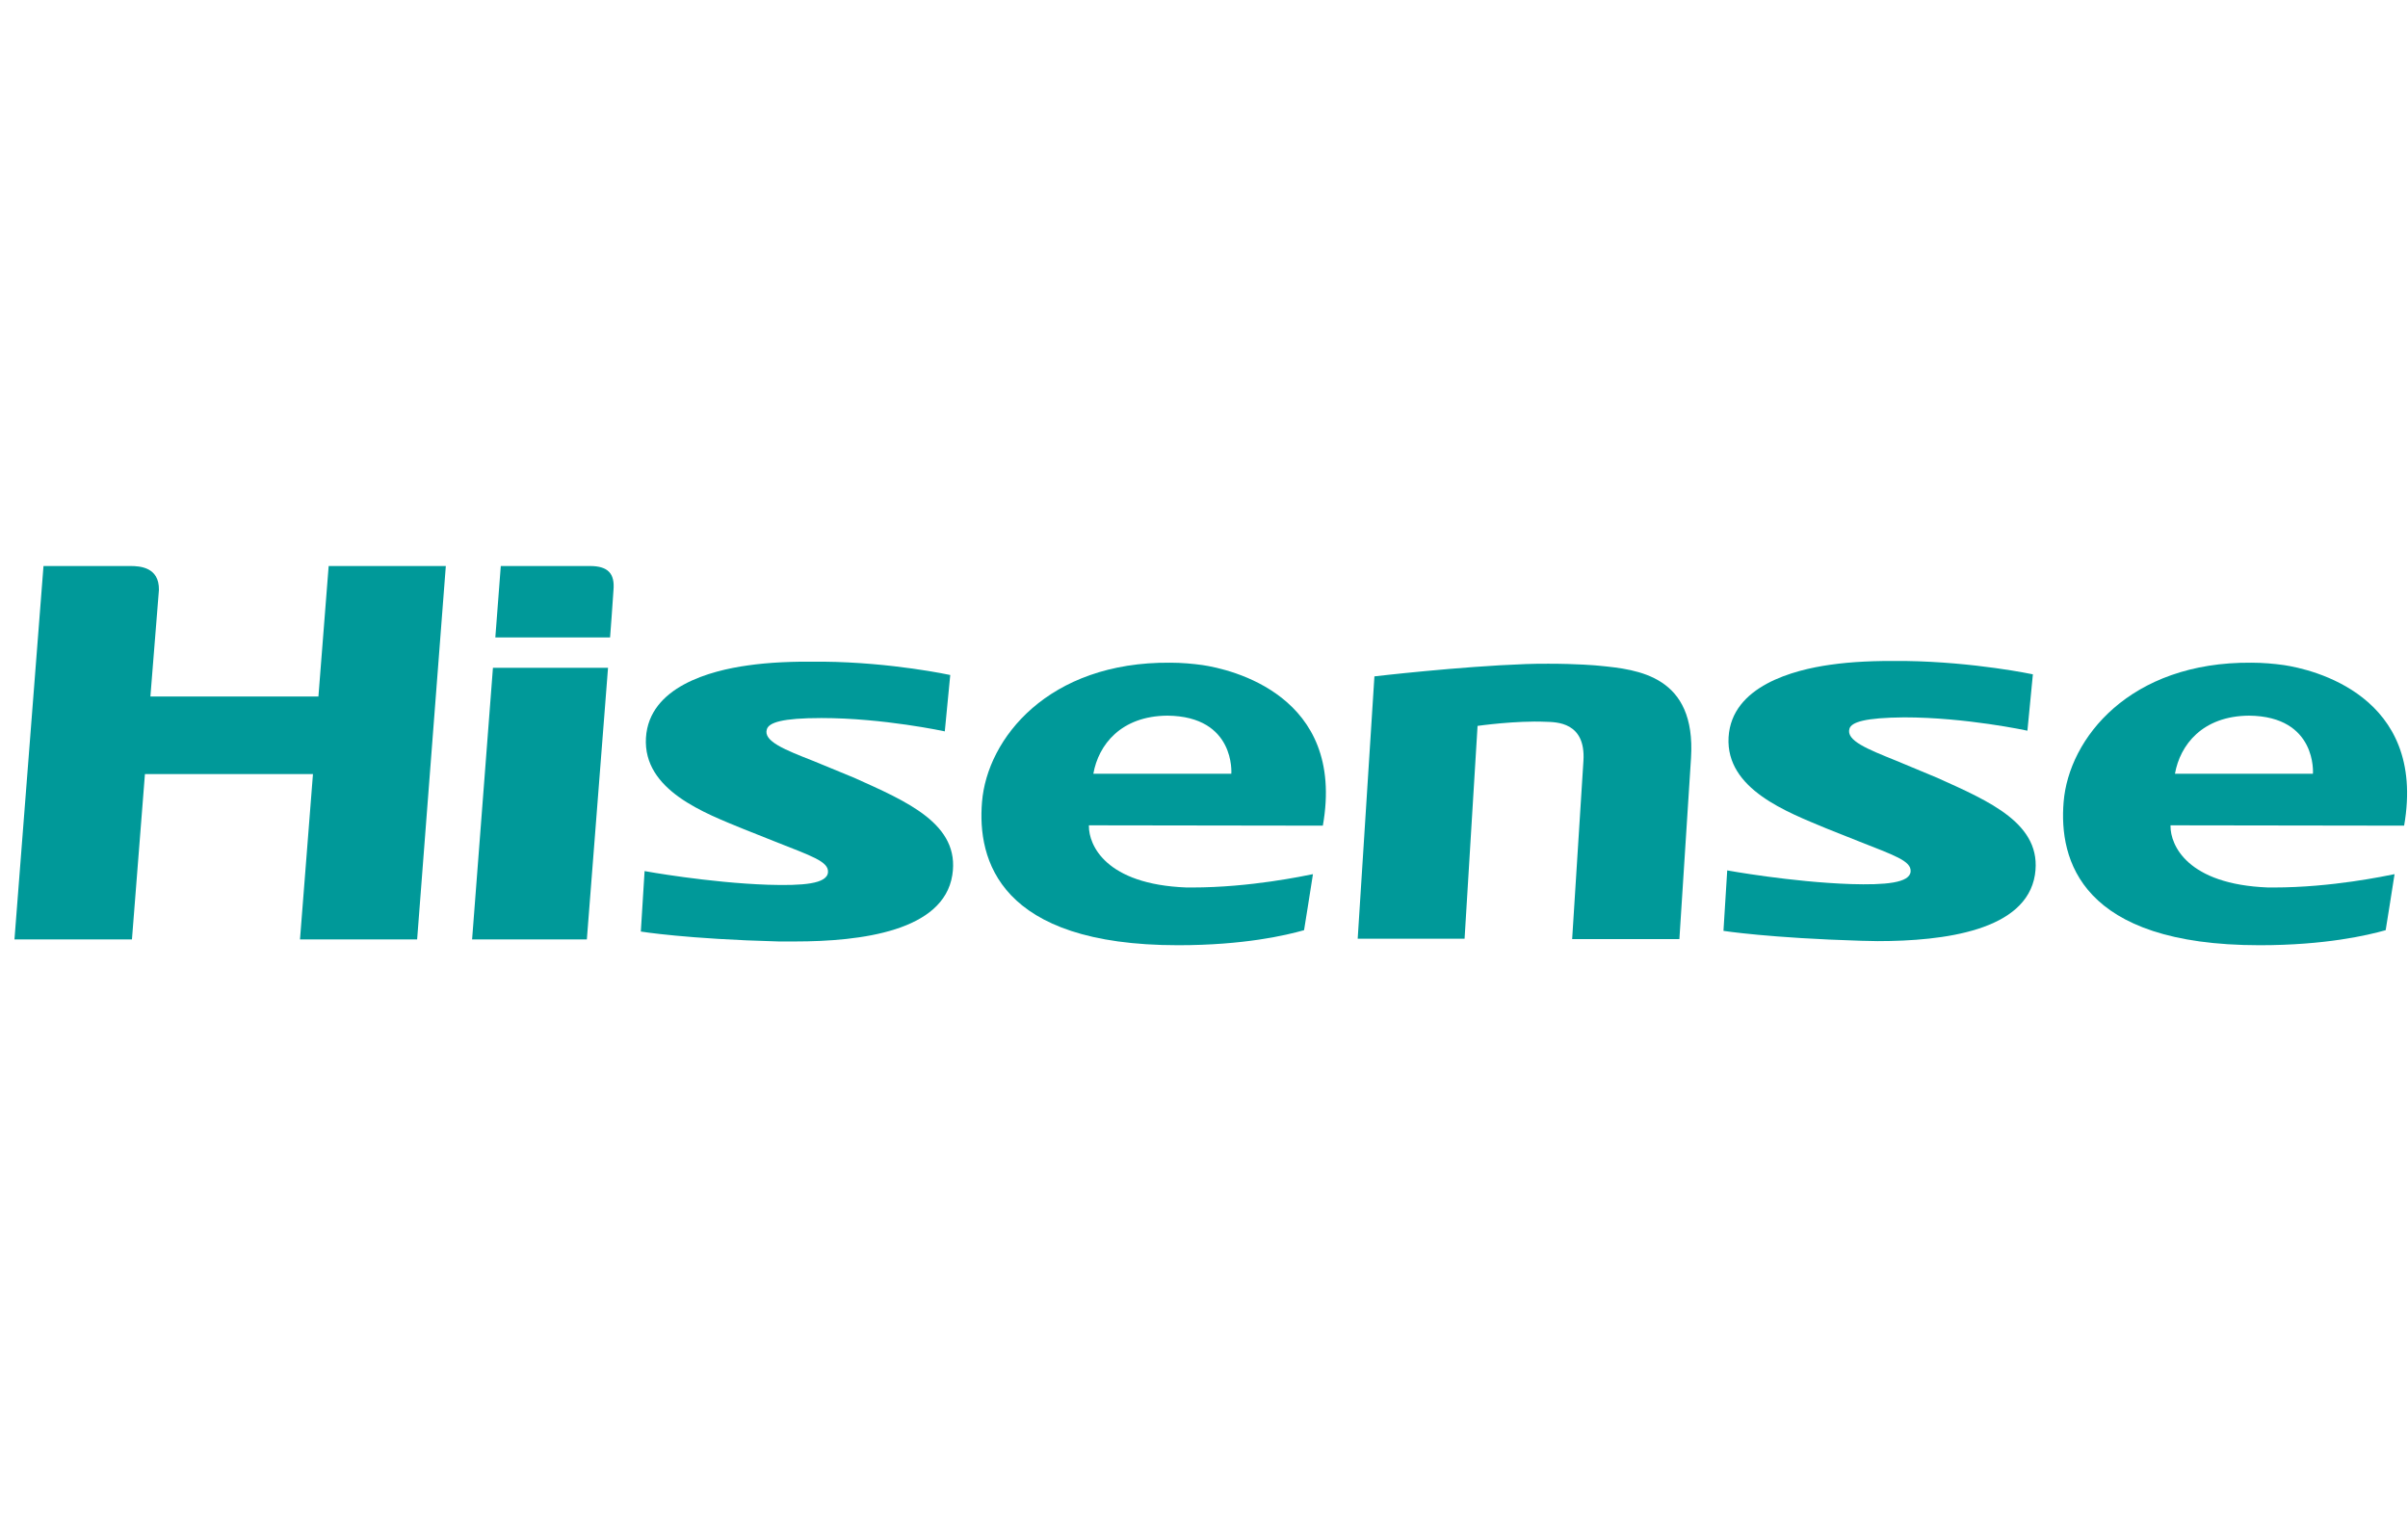 <svg xmlns="http://www.w3.org/2000/svg" width="127" height="80" viewBox="0 0 127 80" fill="none"><g clip-path="url(#clip0_50_314)"><path d="M23.513 29.853L22 49.547H15.822L16.506 40.826H7.644L6.959 49.547H0.763L2.294 29.853H6.869C7.374 29.853 8.4 29.907 8.382 31.114L7.932 36.736H16.794L17.334 29.853L23.513 29.853Z" fill="#009999"></path><path d="M102.173 41.024C104.929 42.267 107.738 43.457 107.324 46.141C106.856 49.078 102.551 49.637 99.02 49.637C98.75 49.637 98.462 49.619 98.174 49.619C93.329 49.475 90.897 49.096 90.897 49.096L91.095 45.907C91.095 45.907 94.445 46.52 97.616 46.628C99.417 46.682 100.732 46.574 100.768 45.961C100.804 45.403 99.903 45.114 97.994 44.358L96.319 43.691C94.301 42.844 91.005 41.637 91.167 38.88C91.329 36.177 94.608 35.33 96.535 35.06C97.67 34.898 98.858 34.844 100.516 34.862C104.154 34.916 107.216 35.565 107.216 35.565L106.928 38.538C106.928 38.538 103.686 37.835 100.425 37.835C98.354 37.853 97.652 38.087 97.543 38.429C97.345 39.06 98.498 39.511 100.011 40.123L102.173 41.024Z" fill="#009999"></path><path d="M31.114 29.853C32.086 29.853 32.428 30.267 32.356 31.114C32.339 31.475 32.176 33.619 32.176 33.619H26.124L26.412 29.853H31.114ZM32.068 35.222L30.951 49.547H24.899L25.998 35.222H32.068Z" fill="#009999"></path><path d="M83.512 40.123C83.638 38.069 82.071 38.087 81.53 38.069C79.945 37.997 77.928 38.285 77.928 38.285L77.243 49.511H71.606L72.488 35.673C72.488 35.673 76.955 35.15 80.468 35.024C80.882 35.006 81.296 35.006 81.674 35.006C83.151 35.006 84.214 35.096 84.358 35.114C86.394 35.312 89.456 35.637 89.186 39.979L88.573 49.529H82.917C82.917 49.529 83.35 42.664 83.512 40.123Z" fill="#009999"></path><path d="M126.795 43.547C128.002 36.646 121.896 35.294 120.455 35.078C119.932 35.006 119.356 34.952 118.744 34.952C112.313 34.898 109.107 38.952 108.837 42.303C108.585 45.348 109.737 49.853 119.176 49.853C122.634 49.853 124.868 49.33 125.822 49.06C125.93 48.429 126.129 47.114 126.291 46.105C125.822 46.195 122.994 46.808 119.914 46.808H119.626C115.339 46.646 114.475 44.556 114.475 43.583V43.529L126.795 43.547ZM114.709 40.808C114.979 39.294 116.15 37.763 118.617 37.745C122.22 37.781 121.986 40.808 121.986 40.808H114.709Z" fill="#009999"></path><path d="M69.768 43.547C70.993 36.646 64.869 35.294 63.428 35.078C62.905 35.006 62.329 34.952 61.717 34.952C55.286 34.898 52.062 38.952 51.792 42.303C51.54 45.348 52.693 49.853 62.131 49.853C65.607 49.853 67.823 49.33 68.777 49.06C68.885 48.429 69.084 47.114 69.246 46.105C68.777 46.195 65.95 46.808 62.869 46.808H62.581C58.294 46.646 57.43 44.556 57.43 43.583V43.529L69.768 43.547ZM57.664 40.808C57.934 39.294 59.105 37.763 61.572 37.745C65.175 37.781 64.941 40.808 64.941 40.808H57.664Z" fill="#009999"></path><path d="M45.056 41.024L42.912 40.141C41.399 39.547 40.246 39.096 40.444 38.466C40.553 38.105 41.255 37.871 43.326 37.871C46.587 37.871 49.829 38.574 49.829 38.574L50.117 35.601C50.117 35.601 47.055 34.934 43.416 34.898C41.759 34.88 40.571 34.934 39.436 35.096C37.49 35.367 34.23 36.213 34.068 38.916C33.906 41.691 37.202 42.898 39.22 43.727L40.895 44.394C42.804 45.15 43.705 45.439 43.669 45.997C43.633 46.628 42.318 46.718 40.516 46.664C37.346 46.556 33.996 45.943 33.996 45.943L33.798 49.132C33.798 49.132 36.23 49.529 41.075 49.655H41.921C45.452 49.655 49.757 49.096 50.225 46.159C50.657 43.457 47.811 42.267 45.056 41.024Z" fill="#009999"></path></g><defs><clipPath id="clip0_50_314"><rect width="126.189" height="20" fill="white" transform="translate(0.763 29.853)"></rect></clipPath></defs></svg>